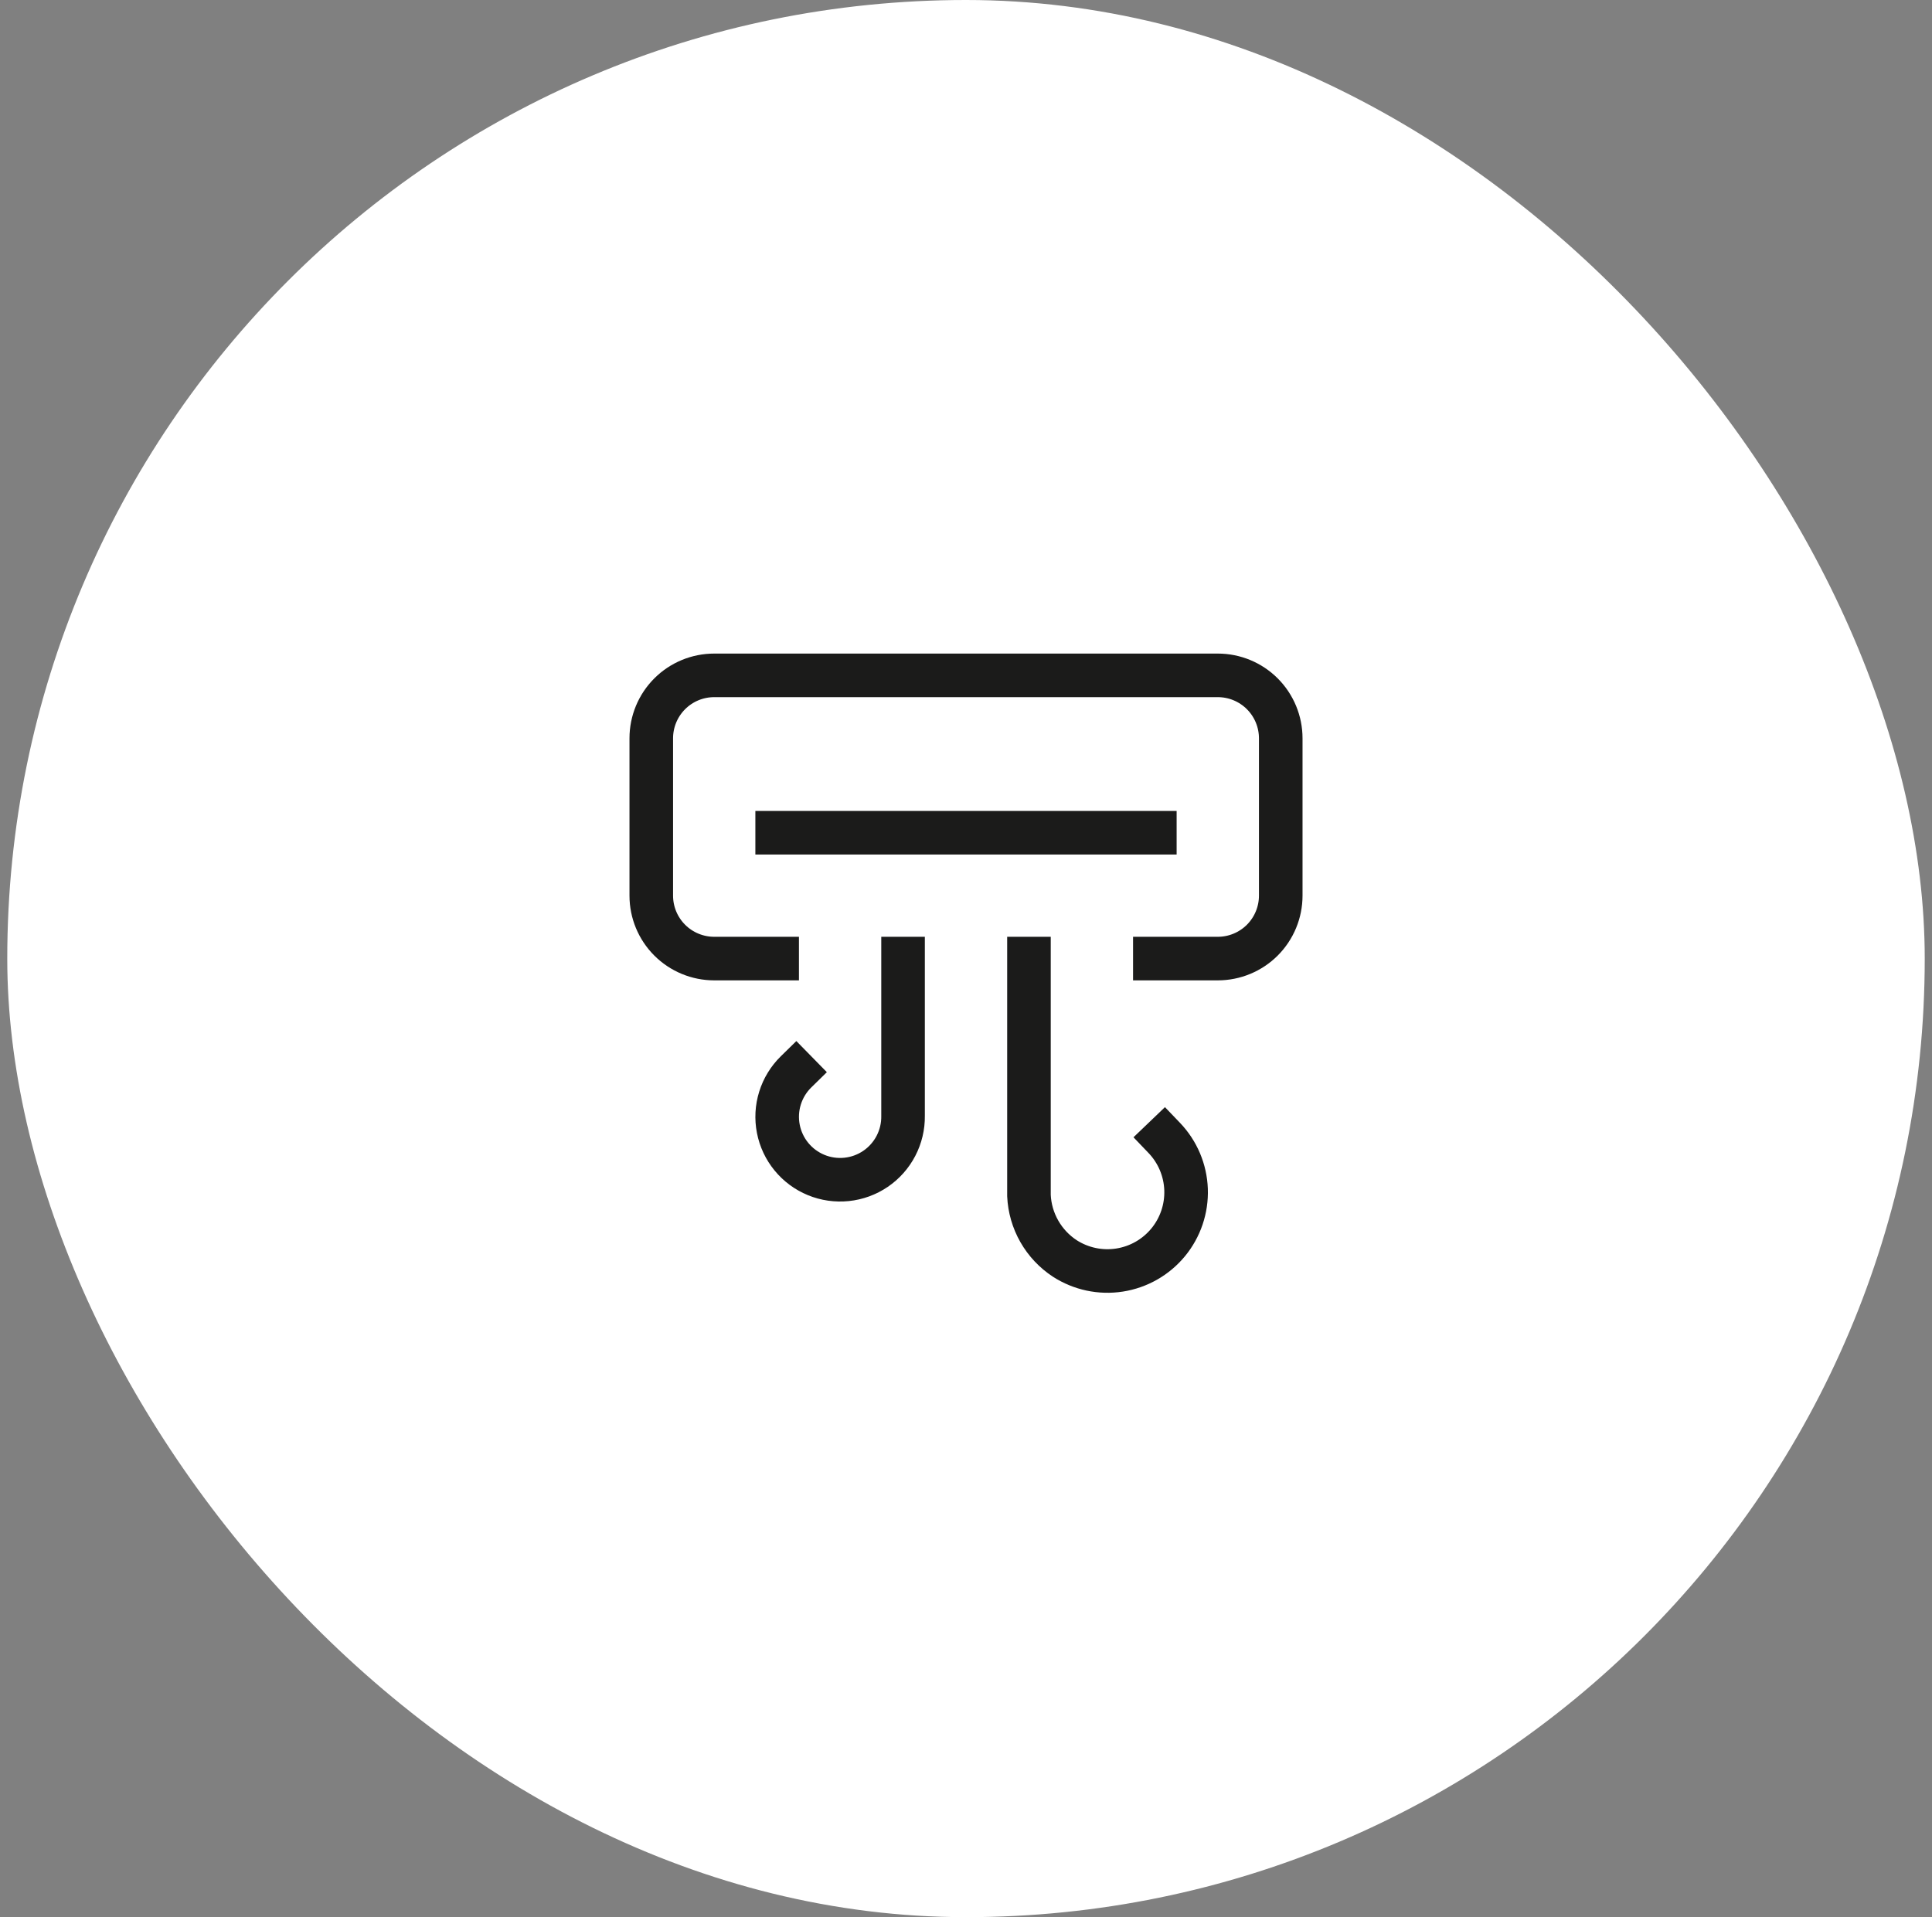 <svg width="133" height="132" viewBox="0 0 133 132" fill="none" xmlns="http://www.w3.org/2000/svg">
<rect x="0" y="0" width="133" height="132" fill="#808080" stroke="none"/>
<rect x="0.5" width="132" height="132" rx="66" fill="white"/>
<path d="M53.5 66H49.167C48.018 66 46.915 65.543 46.103 64.731C45.29 63.918 44.834 62.816 44.834 61.667V50.833C44.834 49.684 45.29 48.582 46.103 47.769C46.915 46.956 48.018 46.5 49.167 46.5H83.834C84.983 46.5 86.085 46.956 86.898 47.769C87.71 48.582 88.167 49.684 88.167 50.833V61.667C88.167 62.816 87.71 63.918 86.898 64.731C86.085 65.543 84.983 66 83.834 66H79.5" stroke="#1B1B1A" stroke-width="3" stroke-linecap="square" stroke-linejoin="round"/>
<path d="M53.5 57.334H79.5" stroke="#1B1B1A" stroke-width="3" stroke-linecap="square" stroke-linejoin="round"/>
<path d="M80.15 78.35C81.067 79.308 81.6 80.57 81.649 81.895C81.697 83.221 81.258 84.518 80.414 85.541C79.57 86.564 78.38 87.242 77.069 87.446C75.758 87.65 74.419 87.366 73.303 86.648C72.578 86.173 71.977 85.532 71.547 84.779C71.118 84.026 70.873 83.181 70.834 82.315V66" stroke="#1B1B1A" stroke-width="3" stroke-linecap="square" stroke-linejoin="round"/>
<path d="M54.8 73.8C54.288 74.302 53.909 74.923 53.696 75.608C53.483 76.293 53.443 77.019 53.581 77.723C53.718 78.427 54.027 79.086 54.482 79.64C54.936 80.195 55.521 80.628 56.184 80.901C56.847 81.174 57.567 81.278 58.281 81.204C58.994 81.131 59.677 80.881 60.27 80.478C60.863 80.075 61.347 79.531 61.678 78.894C62.009 78.258 62.177 77.55 62.167 76.833V66" stroke="#1B1B1A" stroke-width="3" stroke-linecap="square" stroke-linejoin="round"/>
</svg>
